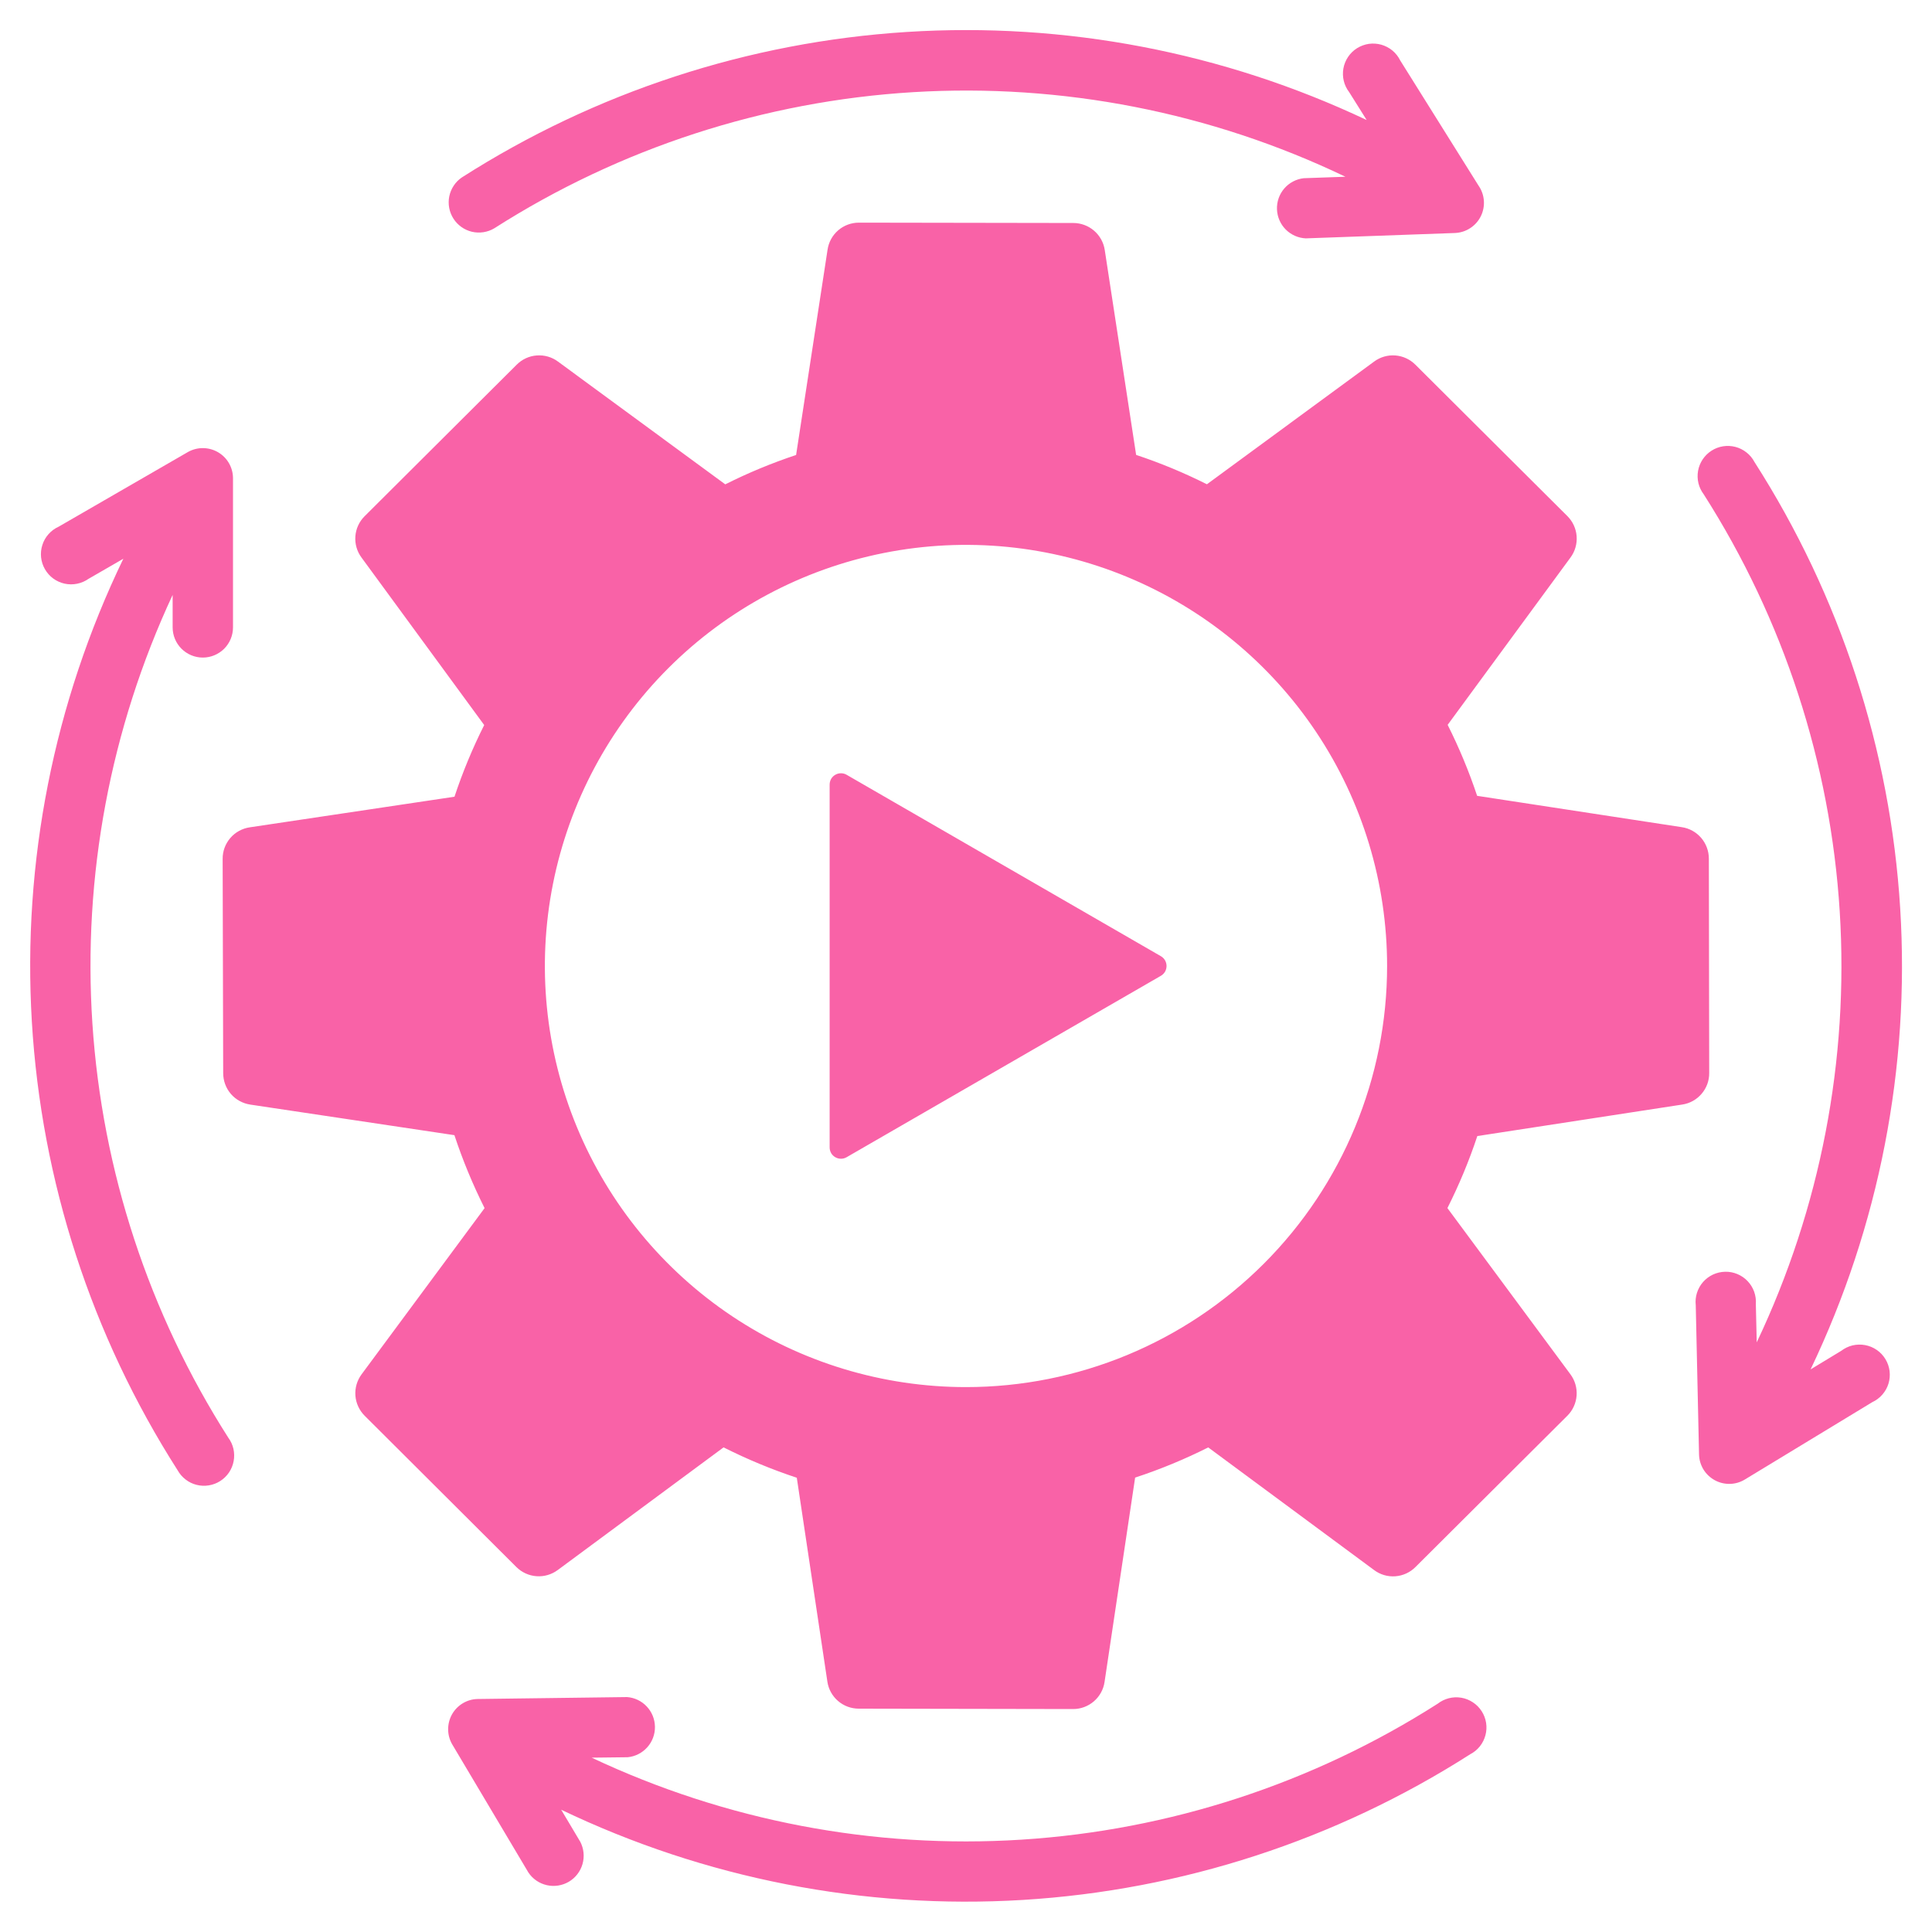 <svg width="50" height="50" viewBox="0 0 50 50" fill="none" xmlns="http://www.w3.org/2000/svg">
<path d="M5.908 37.207C5.972 37.293 6.017 37.391 6.041 37.495C6.064 37.599 6.067 37.707 6.047 37.812C6.028 37.917 5.987 38.017 5.928 38.106C5.868 38.195 5.791 38.27 5.701 38.328C5.611 38.386 5.51 38.424 5.405 38.441C5.299 38.459 5.191 38.454 5.088 38.428C4.984 38.402 4.887 38.355 4.803 38.289C4.718 38.224 4.648 38.142 4.596 38.049C2.368 34.563 1.07 30.566 0.824 26.437C0.578 22.308 1.394 18.185 3.192 14.46L2.293 14.979C2.204 15.042 2.103 15.085 1.996 15.107C1.89 15.129 1.779 15.128 1.673 15.105C1.567 15.082 1.466 15.036 1.378 14.972C1.29 14.908 1.217 14.825 1.163 14.731C1.108 14.636 1.075 14.532 1.063 14.423C1.052 14.315 1.063 14.205 1.097 14.102C1.13 13.998 1.185 13.902 1.258 13.821C1.33 13.74 1.419 13.675 1.519 13.63L4.864 11.698C4.983 11.631 5.117 11.596 5.253 11.597C5.389 11.598 5.522 11.634 5.64 11.702C5.758 11.77 5.856 11.867 5.924 11.985C5.993 12.103 6.029 12.236 6.03 12.372V16.236C6.03 16.444 5.948 16.642 5.802 16.789C5.655 16.935 5.456 17.018 5.249 17.018C5.042 17.018 4.843 16.935 4.697 16.789C4.55 16.642 4.468 16.444 4.468 16.236V15.396C2.854 18.86 2.14 22.674 2.391 26.486C2.643 30.299 3.853 33.986 5.908 37.207ZM47.648 34.961L46.858 35.44C48.634 31.725 49.432 27.618 49.177 23.509C48.923 19.399 47.624 15.422 45.404 11.954C45.354 11.859 45.284 11.775 45.199 11.709C45.115 11.642 45.017 11.593 44.913 11.566C44.809 11.539 44.7 11.533 44.593 11.55C44.487 11.567 44.385 11.605 44.294 11.664C44.203 11.722 44.126 11.798 44.066 11.887C44.006 11.977 43.965 12.078 43.946 12.184C43.927 12.29 43.93 12.399 43.955 12.504C43.98 12.608 44.027 12.707 44.092 12.793C46.161 16.035 47.372 19.75 47.612 23.589C47.852 27.428 47.113 31.265 45.464 34.74L45.441 33.75C45.449 33.642 45.434 33.533 45.398 33.431C45.361 33.328 45.304 33.235 45.229 33.156C45.154 33.077 45.064 33.015 44.964 32.973C44.864 32.931 44.756 32.91 44.647 32.913C44.538 32.915 44.431 32.94 44.333 32.985C44.234 33.031 44.147 33.097 44.075 33.178C44.003 33.26 43.95 33.356 43.917 33.459C43.884 33.563 43.874 33.672 43.886 33.78L43.971 37.643C43.974 37.779 44.014 37.912 44.084 38.028C44.155 38.144 44.255 38.24 44.375 38.306C44.494 38.372 44.629 38.405 44.765 38.403C44.901 38.401 45.034 38.363 45.151 38.293L48.454 36.288C48.554 36.242 48.643 36.175 48.715 36.092C48.788 36.009 48.842 35.912 48.874 35.807C48.906 35.702 48.915 35.591 48.902 35.482C48.888 35.373 48.852 35.267 48.794 35.173C48.737 35.079 48.661 34.998 48.57 34.936C48.48 34.873 48.377 34.831 48.269 34.811C48.161 34.791 48.05 34.794 47.943 34.819C47.836 34.845 47.736 34.894 47.648 34.961ZM12.793 5.908C16.048 3.831 19.779 2.619 23.633 2.385C27.487 2.152 31.337 2.905 34.819 4.574L33.739 4.612C33.544 4.635 33.364 4.73 33.236 4.879C33.108 5.028 33.041 5.219 33.048 5.416C33.055 5.612 33.135 5.799 33.273 5.938C33.412 6.078 33.598 6.16 33.794 6.169L37.655 6.03C37.796 6.024 37.932 5.981 38.049 5.904C38.167 5.828 38.262 5.721 38.324 5.595C38.386 5.469 38.413 5.329 38.402 5.189C38.391 5.049 38.343 4.915 38.262 4.8L36.236 1.562C36.188 1.465 36.12 1.378 36.036 1.308C35.952 1.239 35.854 1.187 35.749 1.157C35.644 1.128 35.534 1.12 35.426 1.135C35.318 1.151 35.215 1.189 35.122 1.246C35.029 1.304 34.95 1.381 34.889 1.471C34.828 1.562 34.786 1.664 34.767 1.771C34.748 1.879 34.751 1.989 34.777 2.095C34.803 2.201 34.851 2.3 34.918 2.387L35.369 3.106C31.659 1.351 27.564 0.567 23.468 0.827C19.372 1.087 15.41 2.383 11.951 4.593C11.784 4.707 11.668 4.883 11.627 5.082C11.587 5.281 11.626 5.487 11.735 5.658C11.844 5.829 12.016 5.951 12.213 5.998C12.411 6.044 12.619 6.012 12.793 5.908ZM37.207 44.092C33.973 46.156 30.268 47.366 26.439 47.61C22.61 47.854 18.782 47.124 15.312 45.488L16.245 45.477C16.44 45.458 16.62 45.366 16.751 45.22C16.881 45.075 16.953 44.885 16.95 44.69C16.948 44.494 16.872 44.306 16.738 44.164C16.604 44.021 16.422 43.934 16.227 43.92L12.363 43.97C12.227 43.972 12.095 44.01 11.978 44.08C11.861 44.15 11.765 44.249 11.698 44.367C11.632 44.485 11.597 44.619 11.598 44.755C11.598 44.891 11.634 45.024 11.702 45.142L13.676 48.462C13.787 48.627 13.957 48.744 14.152 48.788C14.346 48.832 14.55 48.8 14.722 48.699C14.894 48.597 15.02 48.434 15.075 48.242C15.13 48.051 15.11 47.845 15.019 47.668L14.523 46.835C18.242 48.617 22.355 49.421 26.472 49.17C30.589 48.919 34.573 47.621 38.049 45.4C38.145 45.35 38.23 45.281 38.298 45.196C38.366 45.111 38.415 45.013 38.443 44.908C38.471 44.803 38.477 44.693 38.46 44.586C38.443 44.479 38.404 44.376 38.345 44.285C38.286 44.194 38.209 44.115 38.118 44.056C38.028 43.996 37.926 43.955 37.819 43.937C37.712 43.919 37.602 43.923 37.497 43.95C37.391 43.977 37.293 44.025 37.207 44.092ZM30.043 24.746L21.91 20.051C21.866 20.025 21.815 20.012 21.764 20.012C21.713 20.012 21.662 20.025 21.618 20.051C21.573 20.076 21.536 20.113 21.51 20.157C21.485 20.202 21.471 20.252 21.471 20.304V29.696C21.471 29.748 21.485 29.798 21.51 29.843C21.536 29.887 21.573 29.924 21.618 29.949C21.662 29.975 21.713 29.988 21.764 29.988C21.815 29.988 21.866 29.975 21.91 29.949L30.043 25.254C30.088 25.228 30.125 25.191 30.151 25.147C30.176 25.102 30.19 25.052 30.19 25C30.19 24.948 30.176 24.898 30.151 24.853C30.125 24.809 30.088 24.772 30.043 24.746ZM38.233 29.401C38.021 30.041 37.762 30.663 37.459 31.265L40.642 35.566C40.76 35.725 40.817 35.921 40.802 36.119C40.787 36.316 40.702 36.502 40.561 36.641L36.634 40.553C36.495 40.694 36.309 40.779 36.112 40.794C35.914 40.809 35.718 40.751 35.56 40.632L31.269 37.459C30.658 37.766 30.026 38.027 29.377 38.24L28.586 43.527C28.558 43.723 28.459 43.902 28.309 44.031C28.159 44.16 27.967 44.231 27.769 44.23L22.226 44.22C22.028 44.22 21.837 44.15 21.688 44.021C21.538 43.892 21.44 43.713 21.412 43.518L20.621 38.244C19.971 38.029 19.337 37.766 18.726 37.458L14.436 40.631C14.277 40.749 14.081 40.807 13.884 40.792C13.686 40.778 13.501 40.692 13.361 40.552L9.44 36.642C9.299 36.502 9.213 36.317 9.198 36.12C9.183 35.922 9.24 35.726 9.358 35.567L12.541 31.266C12.235 30.656 11.974 30.025 11.76 29.378L6.479 28.587C6.283 28.558 6.104 28.46 5.975 28.311C5.846 28.161 5.776 27.97 5.776 27.772L5.762 22.229C5.76 22.03 5.831 21.839 5.96 21.688C6.089 21.538 6.268 21.44 6.464 21.411L11.762 20.619C11.973 19.983 12.23 19.363 12.531 18.764L9.357 14.431C9.238 14.272 9.182 14.075 9.197 13.878C9.212 13.681 9.298 13.495 9.44 13.356L13.37 9.44C13.509 9.299 13.695 9.213 13.892 9.199C14.09 9.184 14.286 9.241 14.444 9.36L18.77 12.535C19.361 12.238 19.974 11.984 20.603 11.775L21.417 6.463C21.445 6.268 21.543 6.09 21.692 5.961C21.841 5.832 22.032 5.762 22.229 5.762L27.777 5.771C27.974 5.771 28.165 5.842 28.314 5.97C28.463 6.098 28.562 6.276 28.591 6.471L29.403 11.773C30.032 11.982 30.644 12.236 31.235 12.533L35.561 9.358C35.719 9.241 35.914 9.184 36.11 9.199C36.307 9.214 36.491 9.299 36.63 9.438L40.561 13.354C40.702 13.493 40.788 13.679 40.803 13.876C40.818 14.073 40.762 14.27 40.644 14.429L37.465 18.759C37.763 19.352 38.018 19.966 38.228 20.596L43.525 21.407C43.72 21.436 43.898 21.535 44.026 21.684C44.154 21.833 44.225 22.024 44.225 22.221L44.234 27.77C44.236 27.967 44.166 28.158 44.037 28.308C43.909 28.458 43.731 28.557 43.535 28.586L38.233 29.401ZM35.898 25C35.898 22.845 35.259 20.737 34.062 18.945C32.864 17.153 31.162 15.756 29.171 14.931C27.179 14.106 24.988 13.89 22.874 14.311C20.76 14.732 18.818 15.769 17.294 17.294C15.77 18.818 14.732 20.76 14.311 22.874C13.89 24.988 14.106 27.179 14.931 29.171C15.756 31.162 17.153 32.864 18.945 34.062C20.737 35.259 22.845 35.898 25 35.898C27.89 35.898 30.662 34.75 32.706 32.706C34.75 30.662 35.898 27.89 35.898 25Z" fill="#F962A7"/>
</svg>

